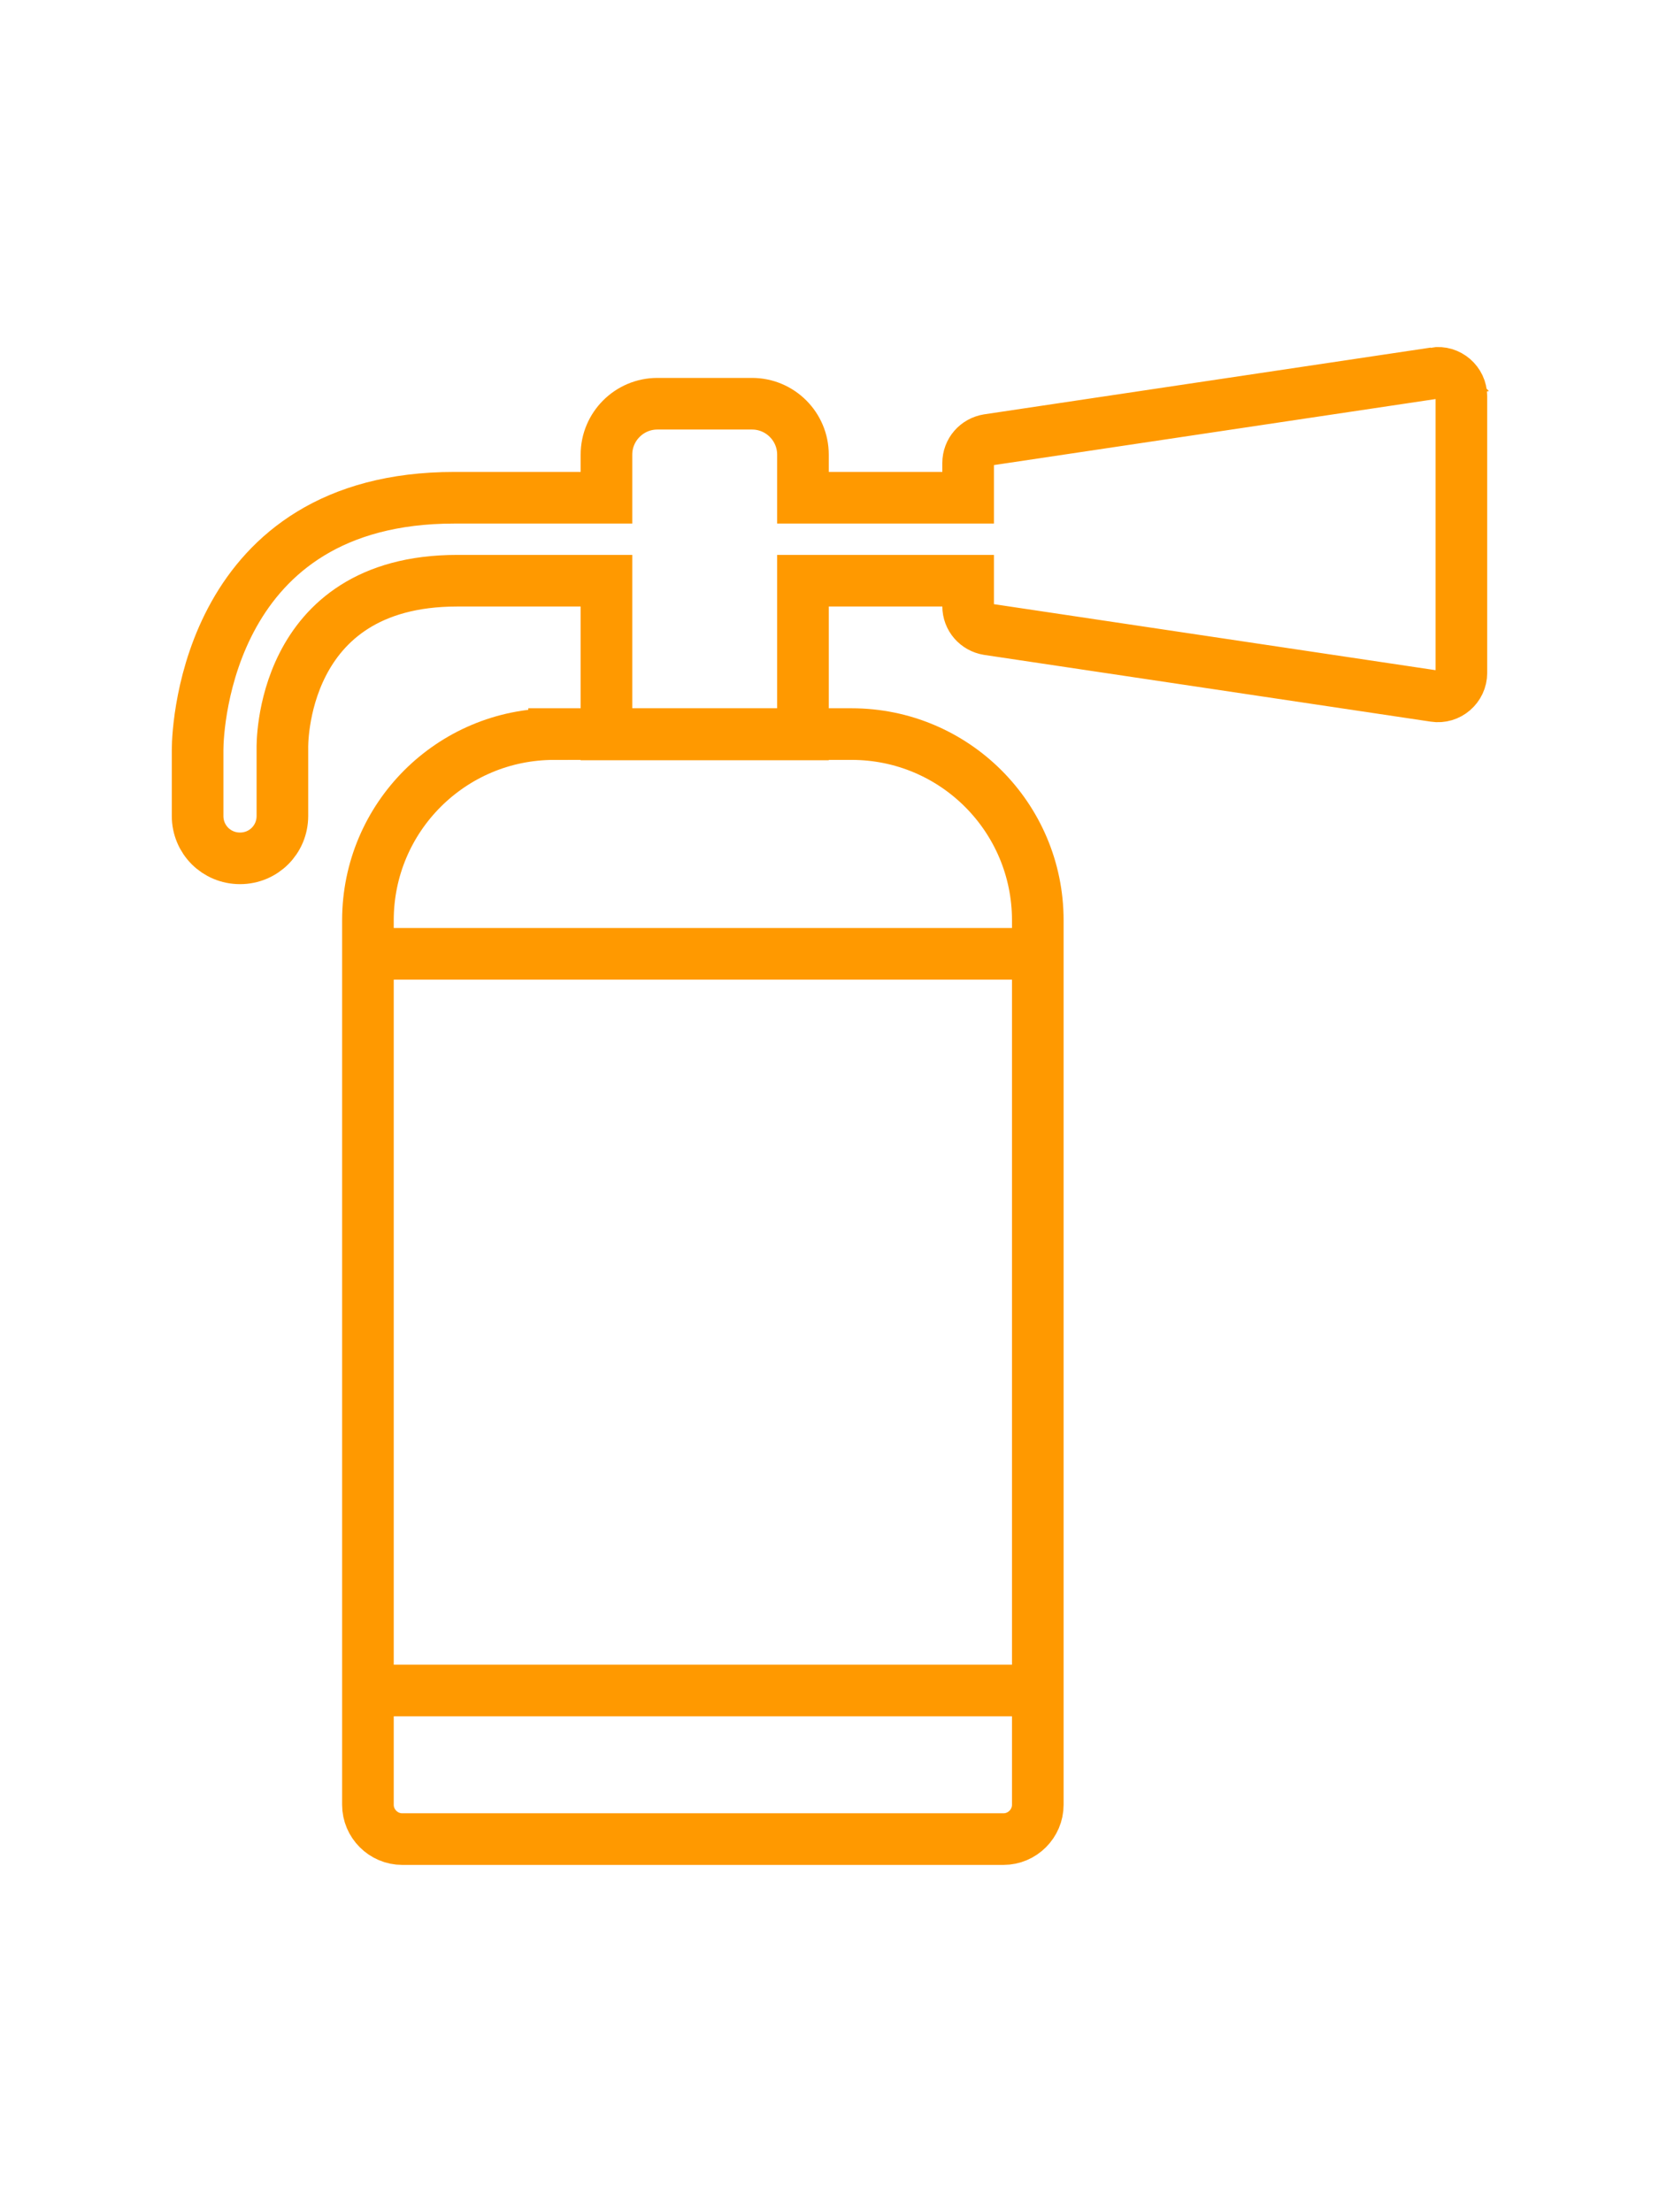 <?xml version="1.0" encoding="UTF-8"?>
<svg xmlns="http://www.w3.org/2000/svg" id="Layer_1" viewBox="0 0 45 60">
  <defs>
    <style>.cls-1{fill:none;stroke:#f90;stroke-miterlimit:10;stroke-width:1.4px;}</style>
  </defs>
  <path class="cls-1" d="M15.03,19.91h8.07c2.79,0,5.05,2.26,5.05,5.05v23.99c0,.51-.42,.93-.93,.93H10.91c-.51,0-.93-.42-.93-.93V24.96c0-2.79,2.26-5.05,5.05-5.05Z"></path>
  <line class="cls-1" x1="9.98" y1="45.85" x2="28.15" y2="45.85"></line>
  <line class="cls-1" x1="9.98" y1="25.87" x2="28.15" y2="25.87"></line>
  <path class="cls-1" d="M38.91,10.12l-12.11,1.81c-.31,.05-.54,.31-.54,.63v.94h-4.48v-1.17c0-.76-.62-1.38-1.38-1.38h-2.57c-.76,0-1.38,.62-1.38,1.38v1.17h-4.13c-6.65,0-6.96,6.15-6.96,6.84v1.79c0,.64,.51,1.15,1.15,1.15s1.15-.51,1.15-1.15v-1.84s-.11-4.54,4.74-4.54h4.05v4.17h5.33v-4.17h4.48v.69c0,.32,.23,.58,.54,.63l12.11,1.81c.38,.06,.73-.24,.73-.63v-7.5c0-.39-.35-.69-.73-.63Z"></path>
</svg>
